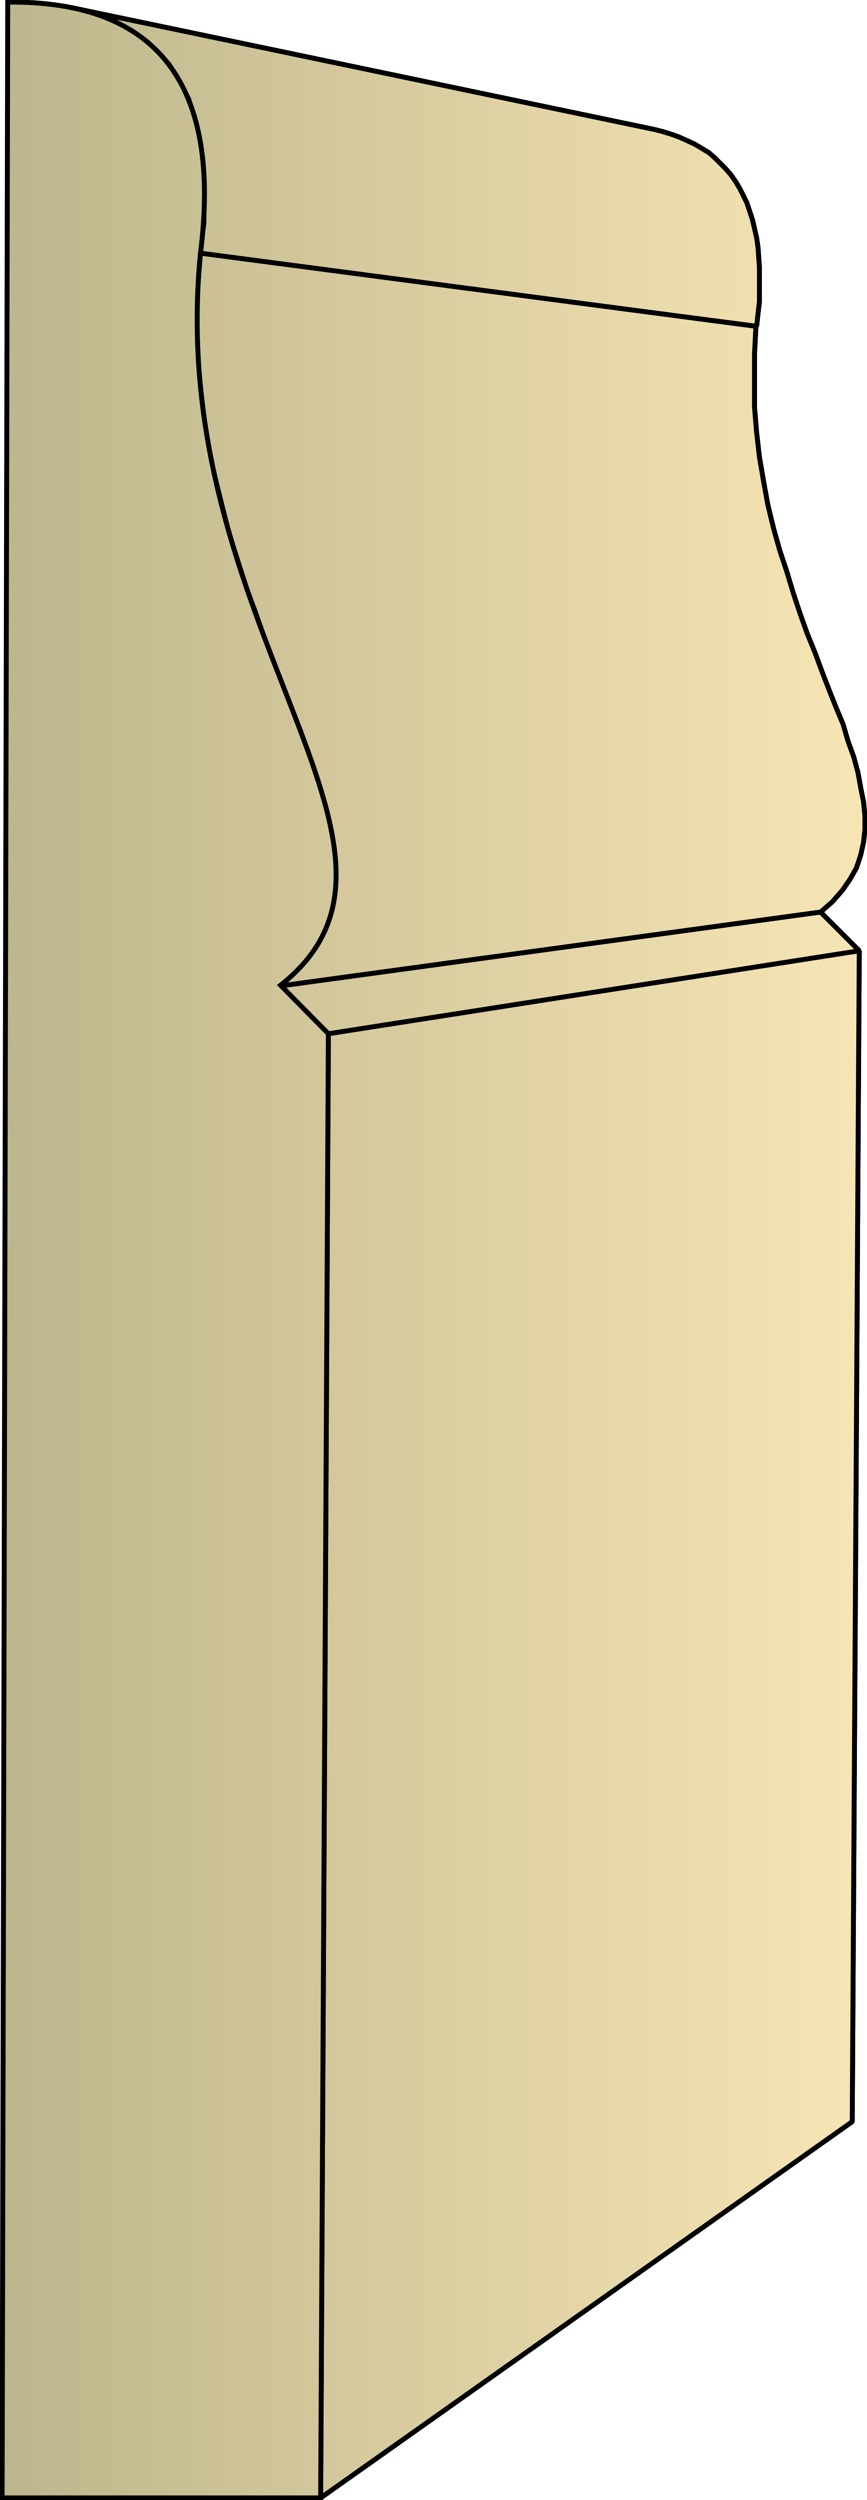 <svg xmlns="http://www.w3.org/2000/svg" xmlns:xlink="http://www.w3.org/1999/xlink" xml:space="preserve" style="shape-rendering:geometricPrecision;text-rendering:geometricPrecision;image-rendering:optimizeQuality;fill-rule:evenodd;clip-rule:evenodd" viewBox="0 0 1.233 3.555"><defs><linearGradient id="id0" x1=".003" x2="1.23" y1="1.778" y2="1.778" gradientUnits="userSpaceOnUse"><stop offset="0" style="stop-color:#bdb58c"/><stop offset="1" style="stop-color:#f7e6b5"/></linearGradient><linearGradient xlink:href="#id0" id="id1" x1=".003" x2="1.23" y1="1.778" y2="1.778" gradientUnits="userSpaceOnUse"/><style>.str0{stroke:#000;stroke-width:.007;stroke-linejoin:bevel}.fil0{fill:url(#id0)}</style></defs><g id="Layer_x0020_1"><g id="_145051680"><path id="_100276280" d="M.102.011.93.184l.012.003.013.004.011.004L.977.2l.011.005.01.006.01.006.008.007.008.008.008.008.007.008.007.01.006.01.005.01.005.01.004.012.004.012.003.013.003.013.002.014.001.014.001.015v.048l-.002.017-.002.018L.285.361.287.338.29.317v-.06L.289.238.287.22.285.203.28.186.277.171.273.156.268.14.26.128.255.115.247.102.24.091.23.08.22.07.21.06.2.053.186.044.175.037.162.03.148.024.133.02.118.015z" class="fil0 str0"/><path id="_32404984" d="m.285.36.79.104-.002.04v.075l.003.036.004.035.006.035.006.033.008.033.009.032.01.03.009.03.01.03.01.028.011.027.01.027.01.026.01.025.01.024.007.024.008.022.006.022.004.022.004.02.002.02v.02l-.002.018-.004.018-.006.018-.009.016-.011.016-.014.016-.017.015-.768.105.02-.02.018-.018.014-.02.011-.021L.47 1.3l.005-.023.002-.023V1.23l-.002-.025L.47 1.18l-.007-.026-.007-.028-.01-.028-.01-.03-.01-.03-.013-.032L.402.974.389.941.376.907.363.87.35.835.338.797.326.76.316.72.306.68.296.638.29.593.285.55.28.504V.457L.281.41z" class="fil0 str0"/><path id="_32403544" d="m.399 1.402.768-.105.055.055-.755.118z" class="fil0 str0"/><path id="_32404552" d="m.467 1.47.755-.118-.01 1.665-.756.535z" class="fil0 str0"/><path d="M.102.011.93.184l.012.003.013.004.011.004L.977.2l.011.005.01.006.01.006.008.007.008.008.008.008.007.008.007.01.006.01.005.01.005.01.004.012.004.012.003.013.003.013.002.014.001.014.001.015v.048l-.002.017-.002.018L.285.361.287.338.29.317v-.06L.289.238.287.22.285.203.28.186.277.171.273.156.268.14.26.128.255.115.247.102.24.091.23.08.22.07.21.06.2.053.186.044.175.037.162.03.148.024.133.02.118.015z" class="fil0 str0"/><path d="m.285.36.79.104-.002.04v.075l.003.036.004.035.006.035.006.033.008.033.009.032.01.03.009.03.01.03.01.028.011.027.01.027.01.026.01.025.01.024.007.024.008.022.006.022.004.022.004.02.002.02v.02l-.002.018-.004.018-.006.018-.009.016-.011.016-.014.016-.017.015-.768.105.02-.02.018-.018.014-.02.011-.021L.47 1.3l.005-.023.002-.023V1.23l-.002-.025L.47 1.18l-.007-.026-.007-.028-.01-.028-.01-.03-.01-.03-.013-.032L.402.974.389.941.376.907.363.87.35.835.338.797.326.76.316.72.306.68.296.638.29.593.285.55.28.504V.457L.281.41z" class="fil0 str0"/><path d="m.399 1.402.768-.105.055.055-.755.118zm.068.068.755-.118-.01 1.665-.756.535z" class="fil0 str0"/></g><path d="M.003 3.552.011.003Q.331 0 .285.361c-.052.529.36.846.114 1.04l.068.069-.011 2.082z" style="stroke:#000;stroke-width:.007;fill:url(#id1);fill-rule:nonzero"/></g></svg>